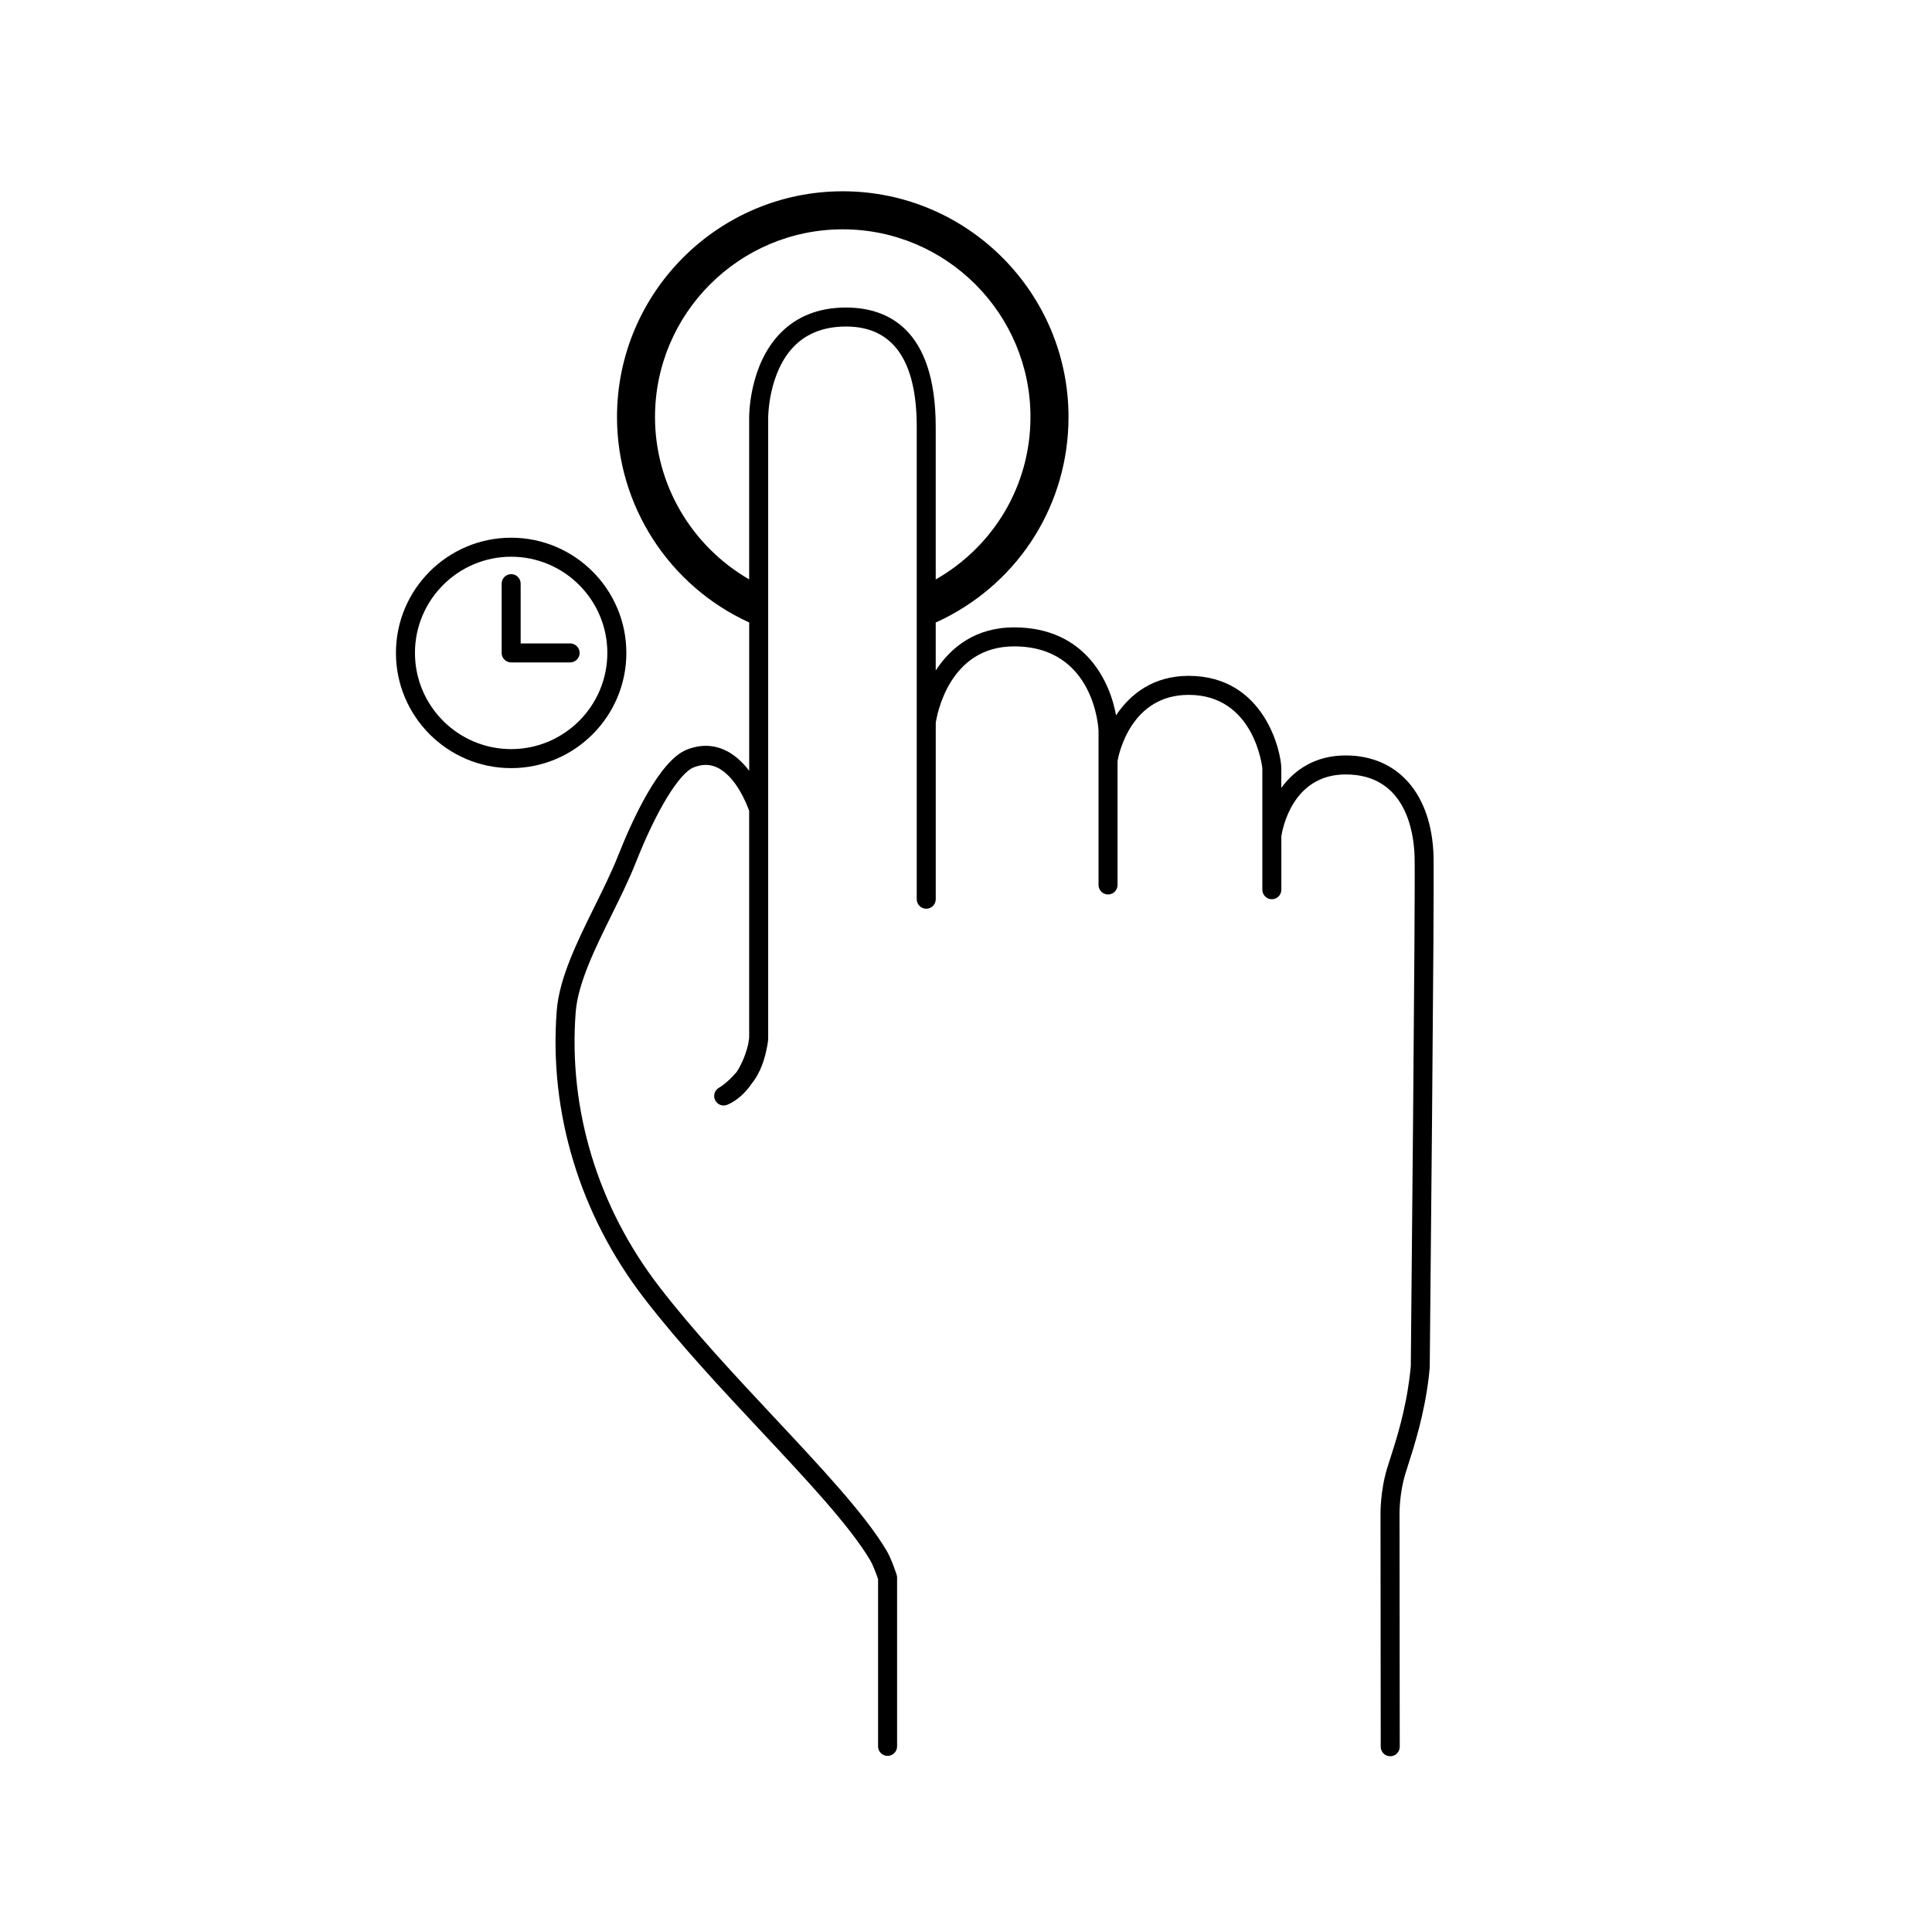 <?xml version="1.0" encoding="UTF-8"?>
<!-- Uploaded to: ICON Repo, www.svgrepo.com, Generator: ICON Repo Mixer Tools -->
<svg fill="#000000" width="800px" height="800px" version="1.1" viewBox="144 144 512 512" xmlns="http://www.w3.org/2000/svg">
 <g>
  <path d="m309.99 317.03c0-16.832-13.695-30.531-30.531-30.531-16.836 0-30.531 13.699-30.531 30.531 0 16.832 13.699 30.531 30.531 30.531 16.832 0 30.531-13.695 30.531-30.531zm-30.531 25.492c-14.055 0-25.492-11.438-25.492-25.492 0-14.055 11.438-25.492 25.492-25.492 14.055 0 25.492 11.438 25.492 25.492 0 14.055-11.434 25.492-25.492 25.492z"/>
  <path d="m295.09 314.51h-13.109v-15.836c0-1.391-1.129-2.519-2.519-2.519-1.391 0-2.519 1.129-2.519 2.519v18.355c0 1.391 1.129 2.519 2.519 2.519h15.629c1.391 0 2.519-1.129 2.519-2.519s-1.129-2.519-2.519-2.519z"/>
  <path d="m523.91 370.89c-0.488-16.465-9.418-26.688-23.301-26.688-8.125 0-13.578 3.848-17.051 8.594v-5.223c0-4.027-4.273-24.465-24.555-24.465-9.375 0-15.512 4.848-19.242 10.473-1.535-8.746-8.035-23.32-27.023-23.32-10.184 0-16.766 5.262-20.762 11.441v-12.73l2.16-1.02c20.375-10.23 33.031-30.707 33.031-53.43 0-32.988-26.84-59.828-59.828-59.828s-59.828 26.84-59.828 59.828c0 23.426 13.738 44.723 35.031 54.441v39.301c-1.652-2.168-3.742-4.191-6.297-5.41-3.238-1.543-6.688-1.598-10.27-0.172-7.297 2.91-14.488 18.777-18.129 27.977-1.715 4.328-4.016 8.996-6.246 13.508-4.621 9.352-9.391 19.023-10.062 27.684-2.082 27.035 6.144 54.105 23.176 76.211 9.238 12 20.383 23.906 31.164 35.422 12.035 12.855 23.402 25.004 28.723 33.988 0.785 1.328 1.688 3.809 2.098 5.027v44.309c0 1.391 1.129 2.519 2.519 2.519s2.519-1.129 2.519-2.519v-44.715c0-0.262-0.039-0.52-0.121-0.766-0.133-0.422-1.355-4.188-2.68-6.422-5.598-9.457-17.148-21.793-29.379-34.863-10.695-11.43-21.758-23.246-30.852-35.051-16.27-21.121-24.129-46.961-22.141-72.754 0.594-7.684 5.148-16.914 9.551-25.836 2.273-4.606 4.625-9.367 6.41-13.887 5.43-13.734 11.441-23.602 15.312-25.148 2.242-0.891 4.289-0.887 6.227 0.039 5.004 2.367 7.871 9.789 8.469 11.473l0.004 60.043c0 0.02-0.059 0.719-0.246 1.758-0.418 1.855-1.391 4.848-3.059 7.391-2.543 2.996-4.644 4.168-4.664 4.176-1.18 0.648-1.641 2.109-1.047 3.32 0.594 1.203 2.023 1.738 3.269 1.195 2.742-1.199 4.867-3.301 6.473-5.664 2.387-2.941 3.473-6.812 3.949-9.352 0.25-1.152 0.367-2.074 0.367-2.641v-164.36c0-0.121-0.02-12.031 6.934-19.043 3.402-3.43 8.012-5.168 13.695-5.168 12.434 0 18.738 8.953 18.738 26.605v125.17c0 1.391 1.129 2.519 2.519 2.519s2.519-1.129 2.519-2.519v-46.738c0.297-2 3.492-20.27 20.762-20.27 21.418 0 22.375 22.07 22.375 22.293v40.934c0 1.391 1.129 2.519 2.519 2.519 1.391 0 2.519-1.129 2.519-2.519v-32.852c0.348-1.969 3.613-17.527 18.852-17.527 17.445 0 19.512 19.254 19.52 19.426v32.215c0 1.391 1.129 2.519 2.519 2.519s2.519-1.129 2.519-2.519v-14.156c0.258-1.75 2.848-16.395 17.051-16.395 15.898 0 18.07 15.246 18.262 21.801 0.25 8.566-1.008 134.04-1.008 135.07l-0.238 2.172c-1.102 9.461-3.606 17.27-5.269 22.434l-0.781 2.465c-1.824 5.984-1.742 11.984-1.738 12.191l0.059 61.539c0 1.391 1.129 2.519 2.519 2.519s2.519-1.133 2.519-2.519l-0.059-61.539v-0.055c-0.004-0.262-0.047-5.543 1.523-10.664l0.754-2.398c1.613-5.027 4.316-13.441 5.481-23.406l0.25-2.445c0.039-5.18 1.266-126.86 1.012-135.52zm-155.71-145.39c-7.09 0-12.906 2.254-17.297 6.691-8.434 8.535-8.379 22.047-8.367 22.59v42.758c-15.27-8.82-24.953-25.129-24.953-43.016 0-27.434 22.32-49.75 49.75-49.75 27.434 0 49.75 22.32 49.75 49.75 0 17.98-9.613 34.184-25.109 43.035v-40.41c0-26.156-12.926-31.648-23.773-31.648z"/>
 </g>
</svg>
